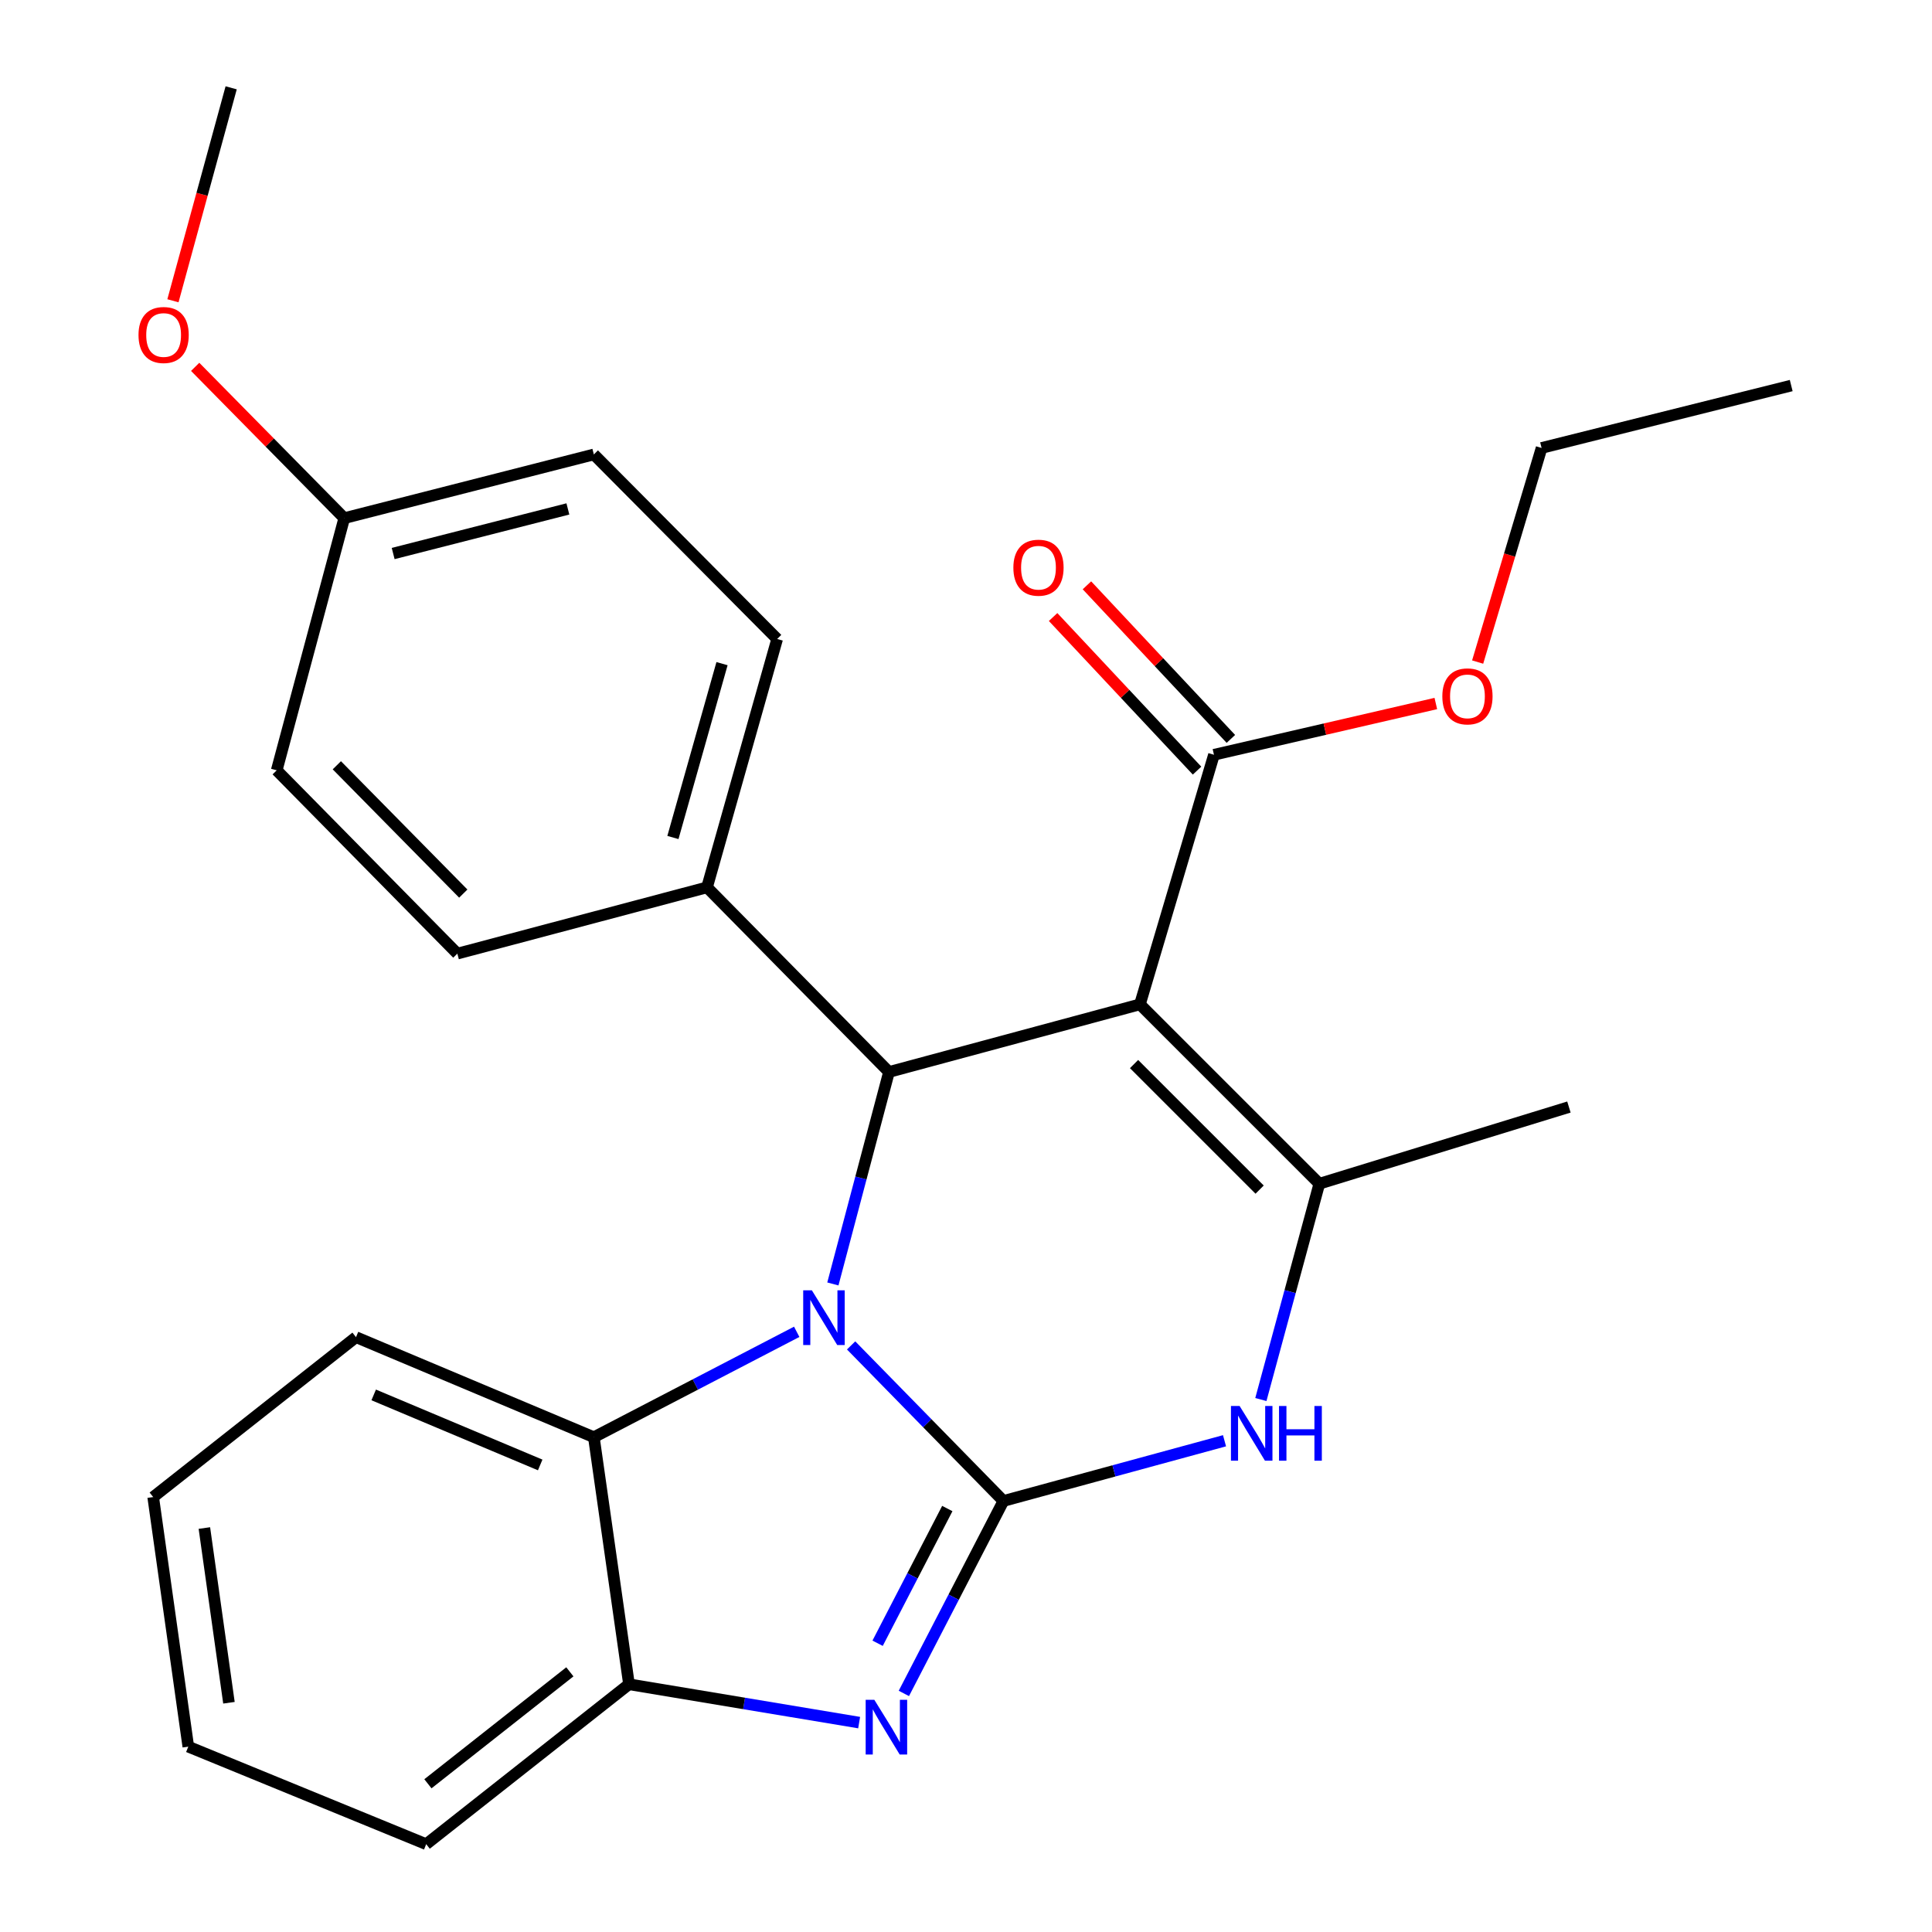 <?xml version='1.0' encoding='iso-8859-1'?>
<svg version='1.1' baseProfile='full'
              xmlns='http://www.w3.org/2000/svg'
                      xmlns:rdkit='http://www.rdkit.org/xml'
                      xmlns:xlink='http://www.w3.org/1999/xlink'
                  xml:space='preserve'
width='1000px' height='1000px' viewBox='0 0 1000 1000'>
<!-- END OF HEADER -->
<rect style='opacity:1.0;fill:#FFFFFF;stroke:none' width='1000' height='1000' x='0' y='0'> </rect>
<path class='bond-0' d='M 519.369,776.901 L 479.951,736.64' style='fill:none;fill-rule:evenodd;stroke:#000000;stroke-width:6px;stroke-linecap:butt;stroke-linejoin:miter;stroke-opacity:1' />
<path class='bond-0' d='M 479.951,736.64 L 440.533,696.379' style='fill:none;fill-rule:evenodd;stroke:#0000FF;stroke-width:6px;stroke-linecap:butt;stroke-linejoin:miter;stroke-opacity:1' />
<path class='bond-3' d='M 519.369,776.901 L 493.604,826.708' style='fill:none;fill-rule:evenodd;stroke:#000000;stroke-width:6px;stroke-linecap:butt;stroke-linejoin:miter;stroke-opacity:1' />
<path class='bond-3' d='M 493.604,826.708 L 467.838,876.515' style='fill:none;fill-rule:evenodd;stroke:#0000FF;stroke-width:6px;stroke-linecap:butt;stroke-linejoin:miter;stroke-opacity:1' />
<path class='bond-3' d='M 490.322,780.815 L 472.286,815.68' style='fill:none;fill-rule:evenodd;stroke:#000000;stroke-width:6px;stroke-linecap:butt;stroke-linejoin:miter;stroke-opacity:1' />
<path class='bond-3' d='M 472.286,815.68 L 454.25,850.546' style='fill:none;fill-rule:evenodd;stroke:#0000FF;stroke-width:6px;stroke-linecap:butt;stroke-linejoin:miter;stroke-opacity:1' />
<path class='bond-5' d='M 519.369,776.901 L 576.59,761.316' style='fill:none;fill-rule:evenodd;stroke:#000000;stroke-width:6px;stroke-linecap:butt;stroke-linejoin:miter;stroke-opacity:1' />
<path class='bond-5' d='M 576.59,761.316 L 633.81,745.732' style='fill:none;fill-rule:evenodd;stroke:#0000FF;stroke-width:6px;stroke-linecap:butt;stroke-linejoin:miter;stroke-opacity:1' />
<path class='bond-2' d='M 431.093,664.57 L 445.617,609.712' style='fill:none;fill-rule:evenodd;stroke:#0000FF;stroke-width:6px;stroke-linecap:butt;stroke-linejoin:miter;stroke-opacity:1' />
<path class='bond-2' d='M 445.617,609.712 L 460.141,554.855' style='fill:none;fill-rule:evenodd;stroke:#000000;stroke-width:6px;stroke-linecap:butt;stroke-linejoin:miter;stroke-opacity:1' />
<path class='bond-6' d='M 412.378,689.342 L 359.878,716.621' style='fill:none;fill-rule:evenodd;stroke:#0000FF;stroke-width:6px;stroke-linecap:butt;stroke-linejoin:miter;stroke-opacity:1' />
<path class='bond-6' d='M 359.878,716.621 L 307.377,743.9' style='fill:none;fill-rule:evenodd;stroke:#000000;stroke-width:6px;stroke-linecap:butt;stroke-linejoin:miter;stroke-opacity:1' />
<path class='bond-1' d='M 590.025,519.854 L 682.88,612.696' style='fill:none;fill-rule:evenodd;stroke:#000000;stroke-width:6px;stroke-linecap:butt;stroke-linejoin:miter;stroke-opacity:1' />
<path class='bond-1' d='M 586.983,550.752 L 651.982,615.742' style='fill:none;fill-rule:evenodd;stroke:#000000;stroke-width:6px;stroke-linecap:butt;stroke-linejoin:miter;stroke-opacity:1' />
<path class='bond-8' d='M 590.025,519.854 L 628.346,390.664' style='fill:none;fill-rule:evenodd;stroke:#000000;stroke-width:6px;stroke-linecap:butt;stroke-linejoin:miter;stroke-opacity:1' />
<path class='bond-27' d='M 590.025,519.854 L 460.141,554.855' style='fill:none;fill-rule:evenodd;stroke:#000000;stroke-width:6px;stroke-linecap:butt;stroke-linejoin:miter;stroke-opacity:1' />
<path class='bond-9' d='M 460.141,554.855 L 365.952,459.292' style='fill:none;fill-rule:evenodd;stroke:#000000;stroke-width:6px;stroke-linecap:butt;stroke-linejoin:miter;stroke-opacity:1' />
<path class='bond-7' d='M 444.691,891.618 L 385.128,881.694' style='fill:none;fill-rule:evenodd;stroke:#0000FF;stroke-width:6px;stroke-linecap:butt;stroke-linejoin:miter;stroke-opacity:1' />
<path class='bond-7' d='M 385.128,881.694 L 325.564,871.77' style='fill:none;fill-rule:evenodd;stroke:#000000;stroke-width:6px;stroke-linecap:butt;stroke-linejoin:miter;stroke-opacity:1' />
<path class='bond-4' d='M 682.88,612.696 L 667.751,668.545' style='fill:none;fill-rule:evenodd;stroke:#000000;stroke-width:6px;stroke-linecap:butt;stroke-linejoin:miter;stroke-opacity:1' />
<path class='bond-4' d='M 667.751,668.545 L 652.622,724.393' style='fill:none;fill-rule:evenodd;stroke:#0000FF;stroke-width:6px;stroke-linecap:butt;stroke-linejoin:miter;stroke-opacity:1' />
<path class='bond-14' d='M 682.88,612.696 L 812.071,573.002' style='fill:none;fill-rule:evenodd;stroke:#000000;stroke-width:6px;stroke-linecap:butt;stroke-linejoin:miter;stroke-opacity:1' />
<path class='bond-18' d='M 307.377,743.9 L 184.267,692.112' style='fill:none;fill-rule:evenodd;stroke:#000000;stroke-width:6px;stroke-linecap:butt;stroke-linejoin:miter;stroke-opacity:1' />
<path class='bond-18' d='M 279.604,758.255 L 193.427,722.003' style='fill:none;fill-rule:evenodd;stroke:#000000;stroke-width:6px;stroke-linecap:butt;stroke-linejoin:miter;stroke-opacity:1' />
<path class='bond-26' d='M 307.377,743.9 L 325.564,871.77' style='fill:none;fill-rule:evenodd;stroke:#000000;stroke-width:6px;stroke-linecap:butt;stroke-linejoin:miter;stroke-opacity:1' />
<path class='bond-20' d='M 325.564,871.77 L 220.601,954.545' style='fill:none;fill-rule:evenodd;stroke:#000000;stroke-width:6px;stroke-linecap:butt;stroke-linejoin:miter;stroke-opacity:1' />
<path class='bond-20' d='M 294.958,865.341 L 221.484,923.284' style='fill:none;fill-rule:evenodd;stroke:#000000;stroke-width:6px;stroke-linecap:butt;stroke-linejoin:miter;stroke-opacity:1' />
<path class='bond-10' d='M 637.101,382.457 L 599.847,342.709' style='fill:none;fill-rule:evenodd;stroke:#000000;stroke-width:6px;stroke-linecap:butt;stroke-linejoin:miter;stroke-opacity:1' />
<path class='bond-10' d='M 599.847,342.709 L 562.593,302.961' style='fill:none;fill-rule:evenodd;stroke:#FF0000;stroke-width:6px;stroke-linecap:butt;stroke-linejoin:miter;stroke-opacity:1' />
<path class='bond-10' d='M 619.59,398.87 L 582.336,359.122' style='fill:none;fill-rule:evenodd;stroke:#000000;stroke-width:6px;stroke-linecap:butt;stroke-linejoin:miter;stroke-opacity:1' />
<path class='bond-10' d='M 582.336,359.122 L 545.081,319.374' style='fill:none;fill-rule:evenodd;stroke:#FF0000;stroke-width:6px;stroke-linecap:butt;stroke-linejoin:miter;stroke-opacity:1' />
<path class='bond-13' d='M 628.346,390.664 L 685.764,377.4' style='fill:none;fill-rule:evenodd;stroke:#000000;stroke-width:6px;stroke-linecap:butt;stroke-linejoin:miter;stroke-opacity:1' />
<path class='bond-13' d='M 685.764,377.4 L 743.183,364.137' style='fill:none;fill-rule:evenodd;stroke:#FF0000;stroke-width:6px;stroke-linecap:butt;stroke-linejoin:miter;stroke-opacity:1' />
<path class='bond-11' d='M 365.952,459.292 L 402.26,330.742' style='fill:none;fill-rule:evenodd;stroke:#000000;stroke-width:6px;stroke-linecap:butt;stroke-linejoin:miter;stroke-opacity:1' />
<path class='bond-11' d='M 348.301,433.486 L 373.716,343.501' style='fill:none;fill-rule:evenodd;stroke:#000000;stroke-width:6px;stroke-linecap:butt;stroke-linejoin:miter;stroke-opacity:1' />
<path class='bond-12' d='M 365.952,459.292 L 236.722,493.6' style='fill:none;fill-rule:evenodd;stroke:#000000;stroke-width:6px;stroke-linecap:butt;stroke-linejoin:miter;stroke-opacity:1' />
<path class='bond-17' d='M 402.26,330.742 L 307.377,235.22' style='fill:none;fill-rule:evenodd;stroke:#000000;stroke-width:6px;stroke-linecap:butt;stroke-linejoin:miter;stroke-opacity:1' />
<path class='bond-16' d='M 236.722,493.6 L 143.226,398.717' style='fill:none;fill-rule:evenodd;stroke:#000000;stroke-width:6px;stroke-linecap:butt;stroke-linejoin:miter;stroke-opacity:1' />
<path class='bond-16' d='M 239.793,462.522 L 174.346,396.104' style='fill:none;fill-rule:evenodd;stroke:#000000;stroke-width:6px;stroke-linecap:butt;stroke-linejoin:miter;stroke-opacity:1' />
<path class='bond-21' d='M 764.827,342.684 L 781.375,287.272' style='fill:none;fill-rule:evenodd;stroke:#FF0000;stroke-width:6px;stroke-linecap:butt;stroke-linejoin:miter;stroke-opacity:1' />
<path class='bond-21' d='M 781.375,287.272 L 797.924,231.86' style='fill:none;fill-rule:evenodd;stroke:#000000;stroke-width:6px;stroke-linecap:butt;stroke-linejoin:miter;stroke-opacity:1' />
<path class='bond-15' d='M 178.187,268.194 L 143.226,398.717' style='fill:none;fill-rule:evenodd;stroke:#000000;stroke-width:6px;stroke-linecap:butt;stroke-linejoin:miter;stroke-opacity:1' />
<path class='bond-19' d='M 178.187,268.194 L 139.604,229.039' style='fill:none;fill-rule:evenodd;stroke:#000000;stroke-width:6px;stroke-linecap:butt;stroke-linejoin:miter;stroke-opacity:1' />
<path class='bond-19' d='M 139.604,229.039 L 101.021,189.884' style='fill:none;fill-rule:evenodd;stroke:#FF0000;stroke-width:6px;stroke-linecap:butt;stroke-linejoin:miter;stroke-opacity:1' />
<path class='bond-29' d='M 178.187,268.194 L 307.377,235.22' style='fill:none;fill-rule:evenodd;stroke:#000000;stroke-width:6px;stroke-linecap:butt;stroke-linejoin:miter;stroke-opacity:1' />
<path class='bond-29' d='M 203.501,286.503 L 293.934,263.421' style='fill:none;fill-rule:evenodd;stroke:#000000;stroke-width:6px;stroke-linecap:butt;stroke-linejoin:miter;stroke-opacity:1' />
<path class='bond-23' d='M 184.267,692.112 L 79.291,774.874' style='fill:none;fill-rule:evenodd;stroke:#000000;stroke-width:6px;stroke-linecap:butt;stroke-linejoin:miter;stroke-opacity:1' />
<path class='bond-22' d='M 89.513,155.678 L 104.583,100.566' style='fill:none;fill-rule:evenodd;stroke:#FF0000;stroke-width:6px;stroke-linecap:butt;stroke-linejoin:miter;stroke-opacity:1' />
<path class='bond-22' d='M 104.583,100.566 L 119.652,45.455' style='fill:none;fill-rule:evenodd;stroke:#000000;stroke-width:6px;stroke-linecap:butt;stroke-linejoin:miter;stroke-opacity:1' />
<path class='bond-24' d='M 220.601,954.545 L 97.465,904.064' style='fill:none;fill-rule:evenodd;stroke:#000000;stroke-width:6px;stroke-linecap:butt;stroke-linejoin:miter;stroke-opacity:1' />
<path class='bond-25' d='M 797.924,231.86 L 927.127,199.565' style='fill:none;fill-rule:evenodd;stroke:#000000;stroke-width:6px;stroke-linecap:butt;stroke-linejoin:miter;stroke-opacity:1' />
<path class='bond-28' d='M 79.291,774.874 L 97.465,904.064' style='fill:none;fill-rule:evenodd;stroke:#000000;stroke-width:6px;stroke-linecap:butt;stroke-linejoin:miter;stroke-opacity:1' />
<path class='bond-28' d='M 105.784,790.909 L 118.505,881.342' style='fill:none;fill-rule:evenodd;stroke:#000000;stroke-width:6px;stroke-linecap:butt;stroke-linejoin:miter;stroke-opacity:1' />
<path  class='atom-1' d='M 420.214 667.858
L 429.494 682.858
Q 430.414 684.338, 431.894 687.018
Q 433.374 689.698, 433.454 689.858
L 433.454 667.858
L 437.214 667.858
L 437.214 696.178
L 433.334 696.178
L 423.374 679.778
Q 422.214 677.858, 420.974 675.658
Q 419.774 673.458, 419.414 672.778
L 419.414 696.178
L 415.734 696.178
L 415.734 667.858
L 420.214 667.858
' fill='#0000FF'/>
<path  class='atom-4' d='M 452.548 879.811
L 461.828 894.811
Q 462.748 896.291, 464.228 898.971
Q 465.708 901.651, 465.788 901.811
L 465.788 879.811
L 469.548 879.811
L 469.548 908.131
L 465.668 908.131
L 455.708 891.731
Q 454.548 889.811, 453.308 887.611
Q 452.108 885.411, 451.748 884.731
L 451.748 908.131
L 448.068 908.131
L 448.068 879.811
L 452.548 879.811
' fill='#0000FF'/>
<path  class='atom-6' d='M 641.62 727.74
L 650.9 742.74
Q 651.82 744.22, 653.3 746.9
Q 654.78 749.58, 654.86 749.74
L 654.86 727.74
L 658.62 727.74
L 658.62 756.06
L 654.74 756.06
L 644.78 739.66
Q 643.62 737.74, 642.38 735.54
Q 641.18 733.34, 640.82 732.66
L 640.82 756.06
L 637.14 756.06
L 637.14 727.74
L 641.62 727.74
' fill='#0000FF'/>
<path  class='atom-6' d='M 662.02 727.74
L 665.86 727.74
L 665.86 739.78
L 680.34 739.78
L 680.34 727.74
L 684.18 727.74
L 684.18 756.06
L 680.34 756.06
L 680.34 742.98
L 665.86 742.98
L 665.86 756.06
L 662.02 756.06
L 662.02 727.74
' fill='#0000FF'/>
<path  class='atom-11' d='M 524.517 293.835
Q 524.517 287.035, 527.877 283.235
Q 531.237 279.435, 537.517 279.435
Q 543.797 279.435, 547.157 283.235
Q 550.517 287.035, 550.517 293.835
Q 550.517 300.715, 547.117 304.635
Q 543.717 308.515, 537.517 308.515
Q 531.277 308.515, 527.877 304.635
Q 524.517 300.755, 524.517 293.835
M 537.517 305.315
Q 541.837 305.315, 544.157 302.435
Q 546.517 299.515, 546.517 293.835
Q 546.517 288.275, 544.157 285.475
Q 541.837 282.635, 537.517 282.635
Q 533.197 282.635, 530.837 285.435
Q 528.517 288.235, 528.517 293.835
Q 528.517 299.555, 530.837 302.435
Q 533.197 305.315, 537.517 305.315
' fill='#FF0000'/>
<path  class='atom-14' d='M 746.549 360.436
Q 746.549 353.636, 749.909 349.836
Q 753.269 346.036, 759.549 346.036
Q 765.829 346.036, 769.189 349.836
Q 772.549 353.636, 772.549 360.436
Q 772.549 367.316, 769.149 371.236
Q 765.749 375.116, 759.549 375.116
Q 753.309 375.116, 749.909 371.236
Q 746.549 367.356, 746.549 360.436
M 759.549 371.916
Q 763.869 371.916, 766.189 369.036
Q 768.549 366.116, 768.549 360.436
Q 768.549 354.876, 766.189 352.076
Q 763.869 349.236, 759.549 349.236
Q 755.229 349.236, 752.869 352.036
Q 750.549 354.836, 750.549 360.436
Q 750.549 366.156, 752.869 369.036
Q 755.229 371.916, 759.549 371.916
' fill='#FF0000'/>
<path  class='atom-20' d='M 71.691 173.391
Q 71.691 166.591, 75.051 162.791
Q 78.411 158.991, 84.691 158.991
Q 90.971 158.991, 94.331 162.791
Q 97.691 166.591, 97.691 173.391
Q 97.691 180.271, 94.291 184.191
Q 90.891 188.071, 84.691 188.071
Q 78.451 188.071, 75.051 184.191
Q 71.691 180.311, 71.691 173.391
M 84.691 184.871
Q 89.011 184.871, 91.331 181.991
Q 93.691 179.071, 93.691 173.391
Q 93.691 167.831, 91.331 165.031
Q 89.011 162.191, 84.691 162.191
Q 80.371 162.191, 78.011 164.991
Q 75.691 167.791, 75.691 173.391
Q 75.691 179.111, 78.011 181.991
Q 80.371 184.871, 84.691 184.871
' fill='#FF0000'/>
</svg>
